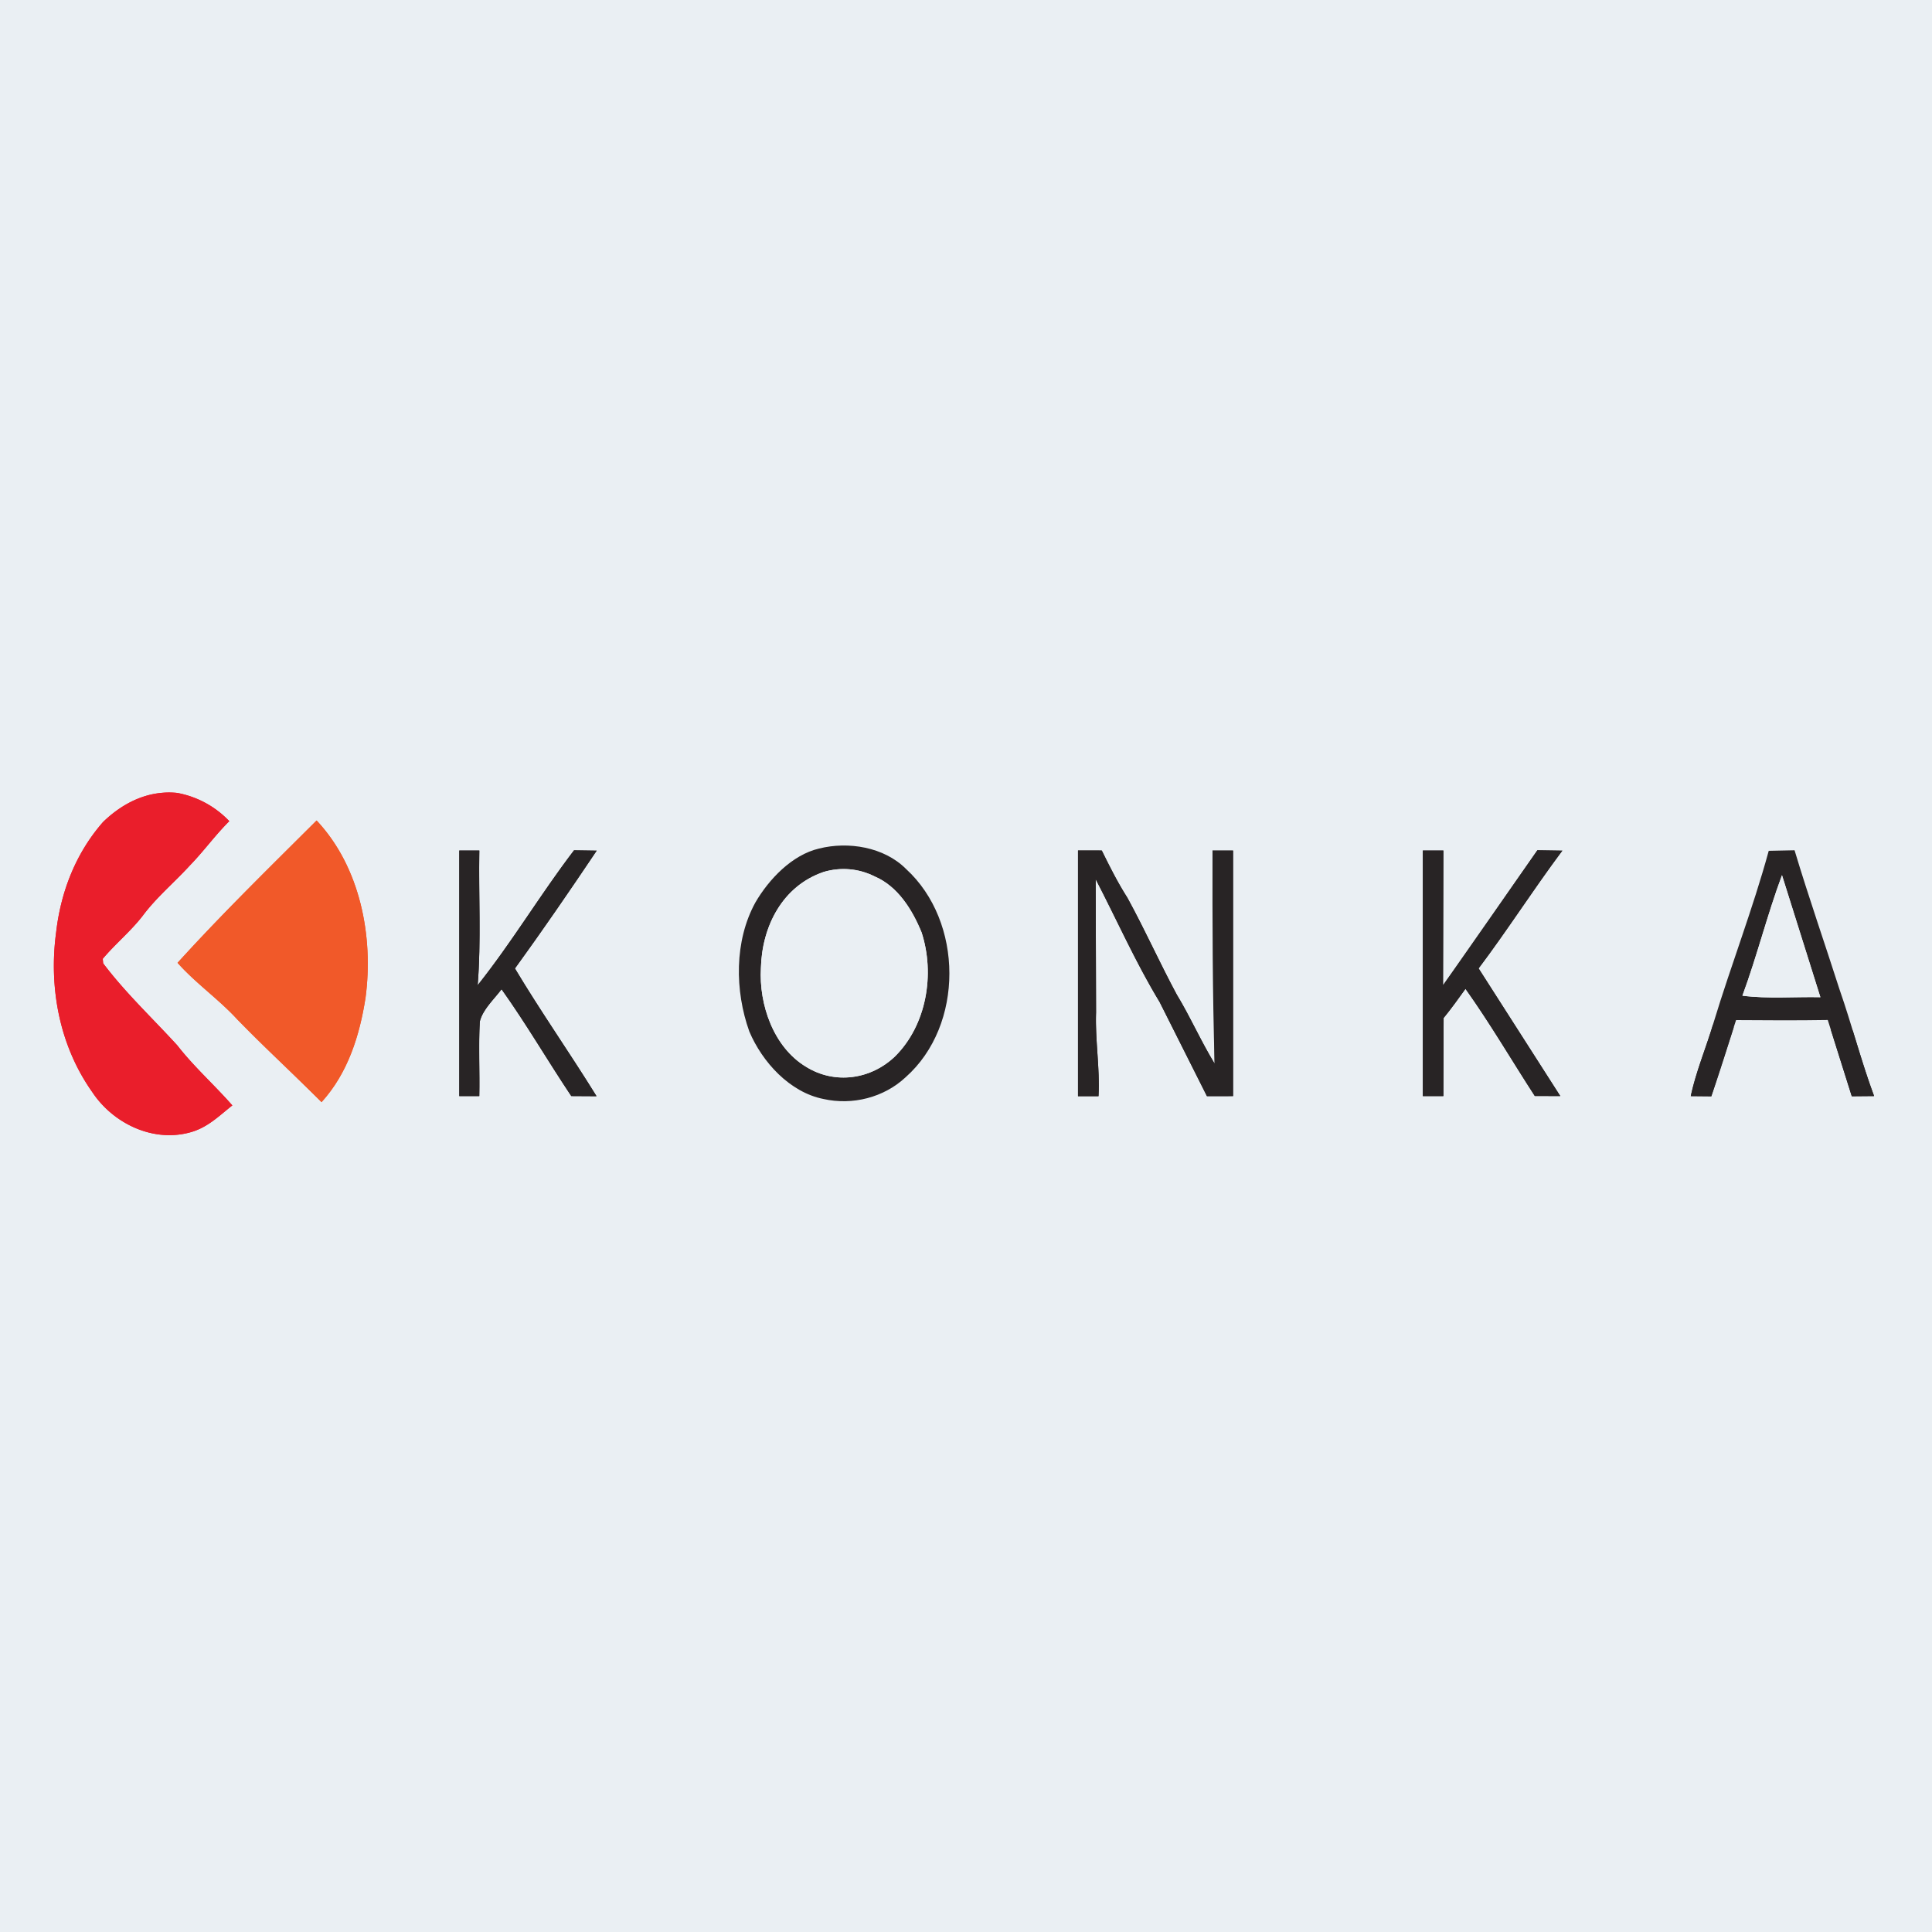 <?xml version="1.0" encoding="utf-8"?>
<svg xmlns="http://www.w3.org/2000/svg" height="526.667" viewBox="0 0 395 395" width="526.667">
  <rect x="0" y="0" width="395" height="395" fill="#333333" stroke="none"/>
  <defs>
    <path d="M0 0h395v395H0V0zm47.5 226c-3.67-4.19-7.82-7.86-11.25-12.27-5.1-5.59-10.58-10.71-15.16-16.78l-.08-.92c2.58-3.08 5.73-5.63 8.19-8.83 2.86-3.82 6.46-6.79 9.66-10.3 2.81-2.89 5.15-6.17 8.02-9.01a19.62 19.62 0 0 0-10.67-5.78c-5.83-.58-11.03 1.97-15.14 5.95-5.55 6.33-8.63 14.21-9.59 22.53-1.53 11.36.68 23.19 7.36 32.65 4.19 6.35 12.18 10.28 19.74 8.35 3.72-.92 6.03-3.3 8.92-5.59zm-11.2-29.15c3.76 4.24 8.43 7.43 12.25 11.61 5.56 5.81 11.53 11.17 17.19 16.87 5.37-5.91 7.78-13.57 8.99-21.31 1.68-12.6-1.1-26.8-10-36.27-9.6 9.57-19.32 19.06-28.43 29.1zm131.14-23.36c-5.5 1.29-10.24 6.27-13 11.02-4.33 7.88-4.22 18.07-1.24 26.38 2.64 6.25 8.27 12.44 15.16 13.8 5.92 1.33 12.35-.29 16.8-4.45 11.99-10.63 11.83-31.83.08-42.58-4.48-4.5-11.82-5.68-17.8-4.17zm-73.54.41v50.2h4.09c.11-5.07-.18-10.18.11-15.25.58-2.45 2.96-4.61 4.44-6.6 5.05 7.07 9.43 14.62 14.26 21.84l5.16.03c-5.43-8.79-11.38-17.25-16.68-26.12 5.73-7.9 11.27-15.98 16.71-24.08l-4.63-.07c-6.84 8.96-12.67 18.76-19.7 27.58.73-9.13.17-18.37.34-27.53h-4.1zm126.5-.02v50.24h4.19c.31-5.74-.7-11.38-.5-17.12l-.08-27.26c4.35 8.37 8.19 17.06 13.07 25.11l9.68 19.26 5.34-.01v-50.2h-4.2l.43 43.56c-2.8-4.58-4.94-9.49-7.72-14.08-3.52-6.54-6.56-13.35-10.13-19.86-1.97-3.09-3.6-6.34-5.22-9.63-1.62 0-3.24-.01-4.86-.01zm70.5.02v50.2h4.2l.05-15.98c1.58-1.92 3.02-3.95 4.47-5.96 5.04 7.07 9.44 14.62 14.17 21.91l5.21.02-16.7-26.1c5.92-7.86 11.22-16.18 17.12-24.07l-5.1-.08-19.29 27.59.07-27.53h-4.2zm70.72.05c-3.23 11.83-7.69 23.31-11.25 35.04-1.51 5.13-3.58 9.95-4.69 15.11l4.2.04c1.79-5.16 3.4-10.38 5.06-15.58l18.75-.02 4.91 15.59 4.56-.04c-2.66-7.17-4.55-14.58-7.07-21.81l-9.19-28.44-5.28.11z" id="A"/>
    <path d="M36.21 162.11a19.62 19.62 0 0 1 10.67 5.78c-2.87 2.84-5.21 6.12-8.02 9.01-3.2 3.51-6.8 6.48-9.66 10.3-2.46 3.2-5.61 5.75-8.19 8.83l.08.92c4.58 6.07 10.06 11.19 15.16 16.78 3.43 4.41 7.58 8.08 11.25 12.27-2.89 2.29-5.2 4.67-8.92 5.59-7.56 1.93-15.55-2-19.74-8.35-6.68-9.46-8.89-21.29-7.36-32.65.96-8.32 4.04-16.2 9.59-22.53 4.11-3.98 9.31-6.53 15.14-5.95z" id="B"/>
    <path d="M64.73 167.75c8.9 9.47 11.68 23.67 10 36.27-1.21 7.74-3.62 15.4-8.99 21.31l-17.19-16.87c-3.82-4.18-8.49-7.37-12.25-11.61 9.11-10.04 18.83-19.53 28.43-29.1z" id="C"/>
    <path d="M167.44 173.49c5.98-1.51 13.32-.33 17.8 4.17 11.75 10.75 11.91 31.95-.08 42.58-4.45 4.16-10.88 5.78-16.8 4.45-6.89-1.36-12.52-7.55-15.16-13.8-2.98-8.31-3.09-18.5 1.24-26.38 2.76-4.75 7.5-9.73 13-11.02zm.96 4.78c-8.43 2.87-12.61 11.12-12.83 19.62-.43 7.47 2.57 16.23 9.25 20.23 5.89 3.65 13.25 2.58 18.17-2.14 6.46-6.41 8.19-16.83 5.44-25.32-1.88-4.62-4.85-9.45-9.62-11.48-3.25-1.63-6.93-1.94-10.41-.91z" id="D"/>
    <path d="M93.9 173.9H98c-.17 9.16.39 18.4-.34 27.53 7.03-8.82 12.86-18.62 19.7-27.58l4.63.07c-5.44 8.1-10.98 16.18-16.71 24.08 5.3 8.87 11.25 17.33 16.68 26.12l-5.16-.03c-4.83-7.22-9.21-14.77-14.26-21.84-1.48 1.99-3.86 4.15-4.44 6.6-.29 5.07 0 10.18-.11 15.25H93.9v-50.2z" id="E"/>
    <path d="M220.4 173.88l4.86.01c1.62 3.29 3.25 6.54 5.22 9.63 3.57 6.51 6.61 13.32 10.13 19.86 2.78 4.59 4.92 9.5 7.72 14.08-.43-14.53-.46-29.02-.43-43.56h4.2v50.2l-5.34.01-9.68-19.26c-4.88-8.05-8.72-16.74-13.07-25.11l.08 27.26c-.2 5.74.81 11.38.5 17.12h-4.19v-50.24z" id="F"/>
    <path d="M290.9 173.9h4.2l-.07 27.53c6.59-9.08 12.84-18.4 19.29-27.59l5.1.08c-5.9 7.89-11.2 16.21-17.12 24.07l16.7 26.1c-1.74 0-3.47-.01-5.21-.02-4.73-7.29-9.13-14.84-14.17-21.91-1.45 2.01-2.89 4.04-4.47 5.96l-.05 15.98h-4.2v-50.2z" id="G"/>
    <path d="M361.62 173.95l5.28-.11c2.87 9.55 6.15 18.95 9.19 28.44 2.52 7.23 4.41 14.64 7.07 21.81l-4.56.04-4.91-15.59c-6.25.1-12.5.07-18.75.02l-5.06 15.58-4.2-.04c1.11-5.16 3.18-9.98 4.69-15.11 3.56-11.73 8.02-23.21 11.25-35.04zm2.71 4.98c-3.01 8.08-5.1 16.54-8.09 24.64 5.25.67 10.65.2 15.94.31l-7.85-24.95z" id="H"/>
    <path d="M168.4 178.27c3.48-1.03 7.16-.72 10.41.91 4.77 2.03 7.74 6.86 9.62 11.48 2.75 8.49 1.02 18.91-5.44 25.32-4.92 4.72-12.28 5.79-18.17 2.14-6.68-4-9.68-12.76-9.25-20.23.22-8.5 4.4-16.75 12.83-19.62z" id="I"/>
    <path d="M364.33 178.93l7.85 24.95c-5.29-.11-10.69.36-15.94-.31 2.99-8.1 5.08-16.56 8.09-24.64z" id="J"/>
  </defs>
  <g stroke-width="10pt">
    <use href="#A" stroke="#eaeff3"/>
    <use href="#B" stroke="#ea1e2b"/>
    <use href="#C" stroke="#f15929"/>
    <g stroke="#282425">
      <use href="#D"/>
      <use href="#E"/>
      <use href="#F"/>
      <use href="#G"/>
      <use href="#H"/>
    </g>
    <g stroke="#eaeff3">
      <use href="#I"/>
      <use href="#J"/>
    </g>
  </g>
  <use fill="#eaeff3" href="#A"/>
  <use fill="#ea1e2b" href="#B"/>
  <use fill="#f15929" href="#C"/>
  <g fill="#282425">
    <use href="#D"/>
    <use href="#E"/>
    <use href="#F"/>
    <use href="#G"/>
    <use href="#H"/>
  </g>
  <g fill="#eaeff3">
    <use href="#I"/>
    <use href="#J"/>
  </g>
</svg>